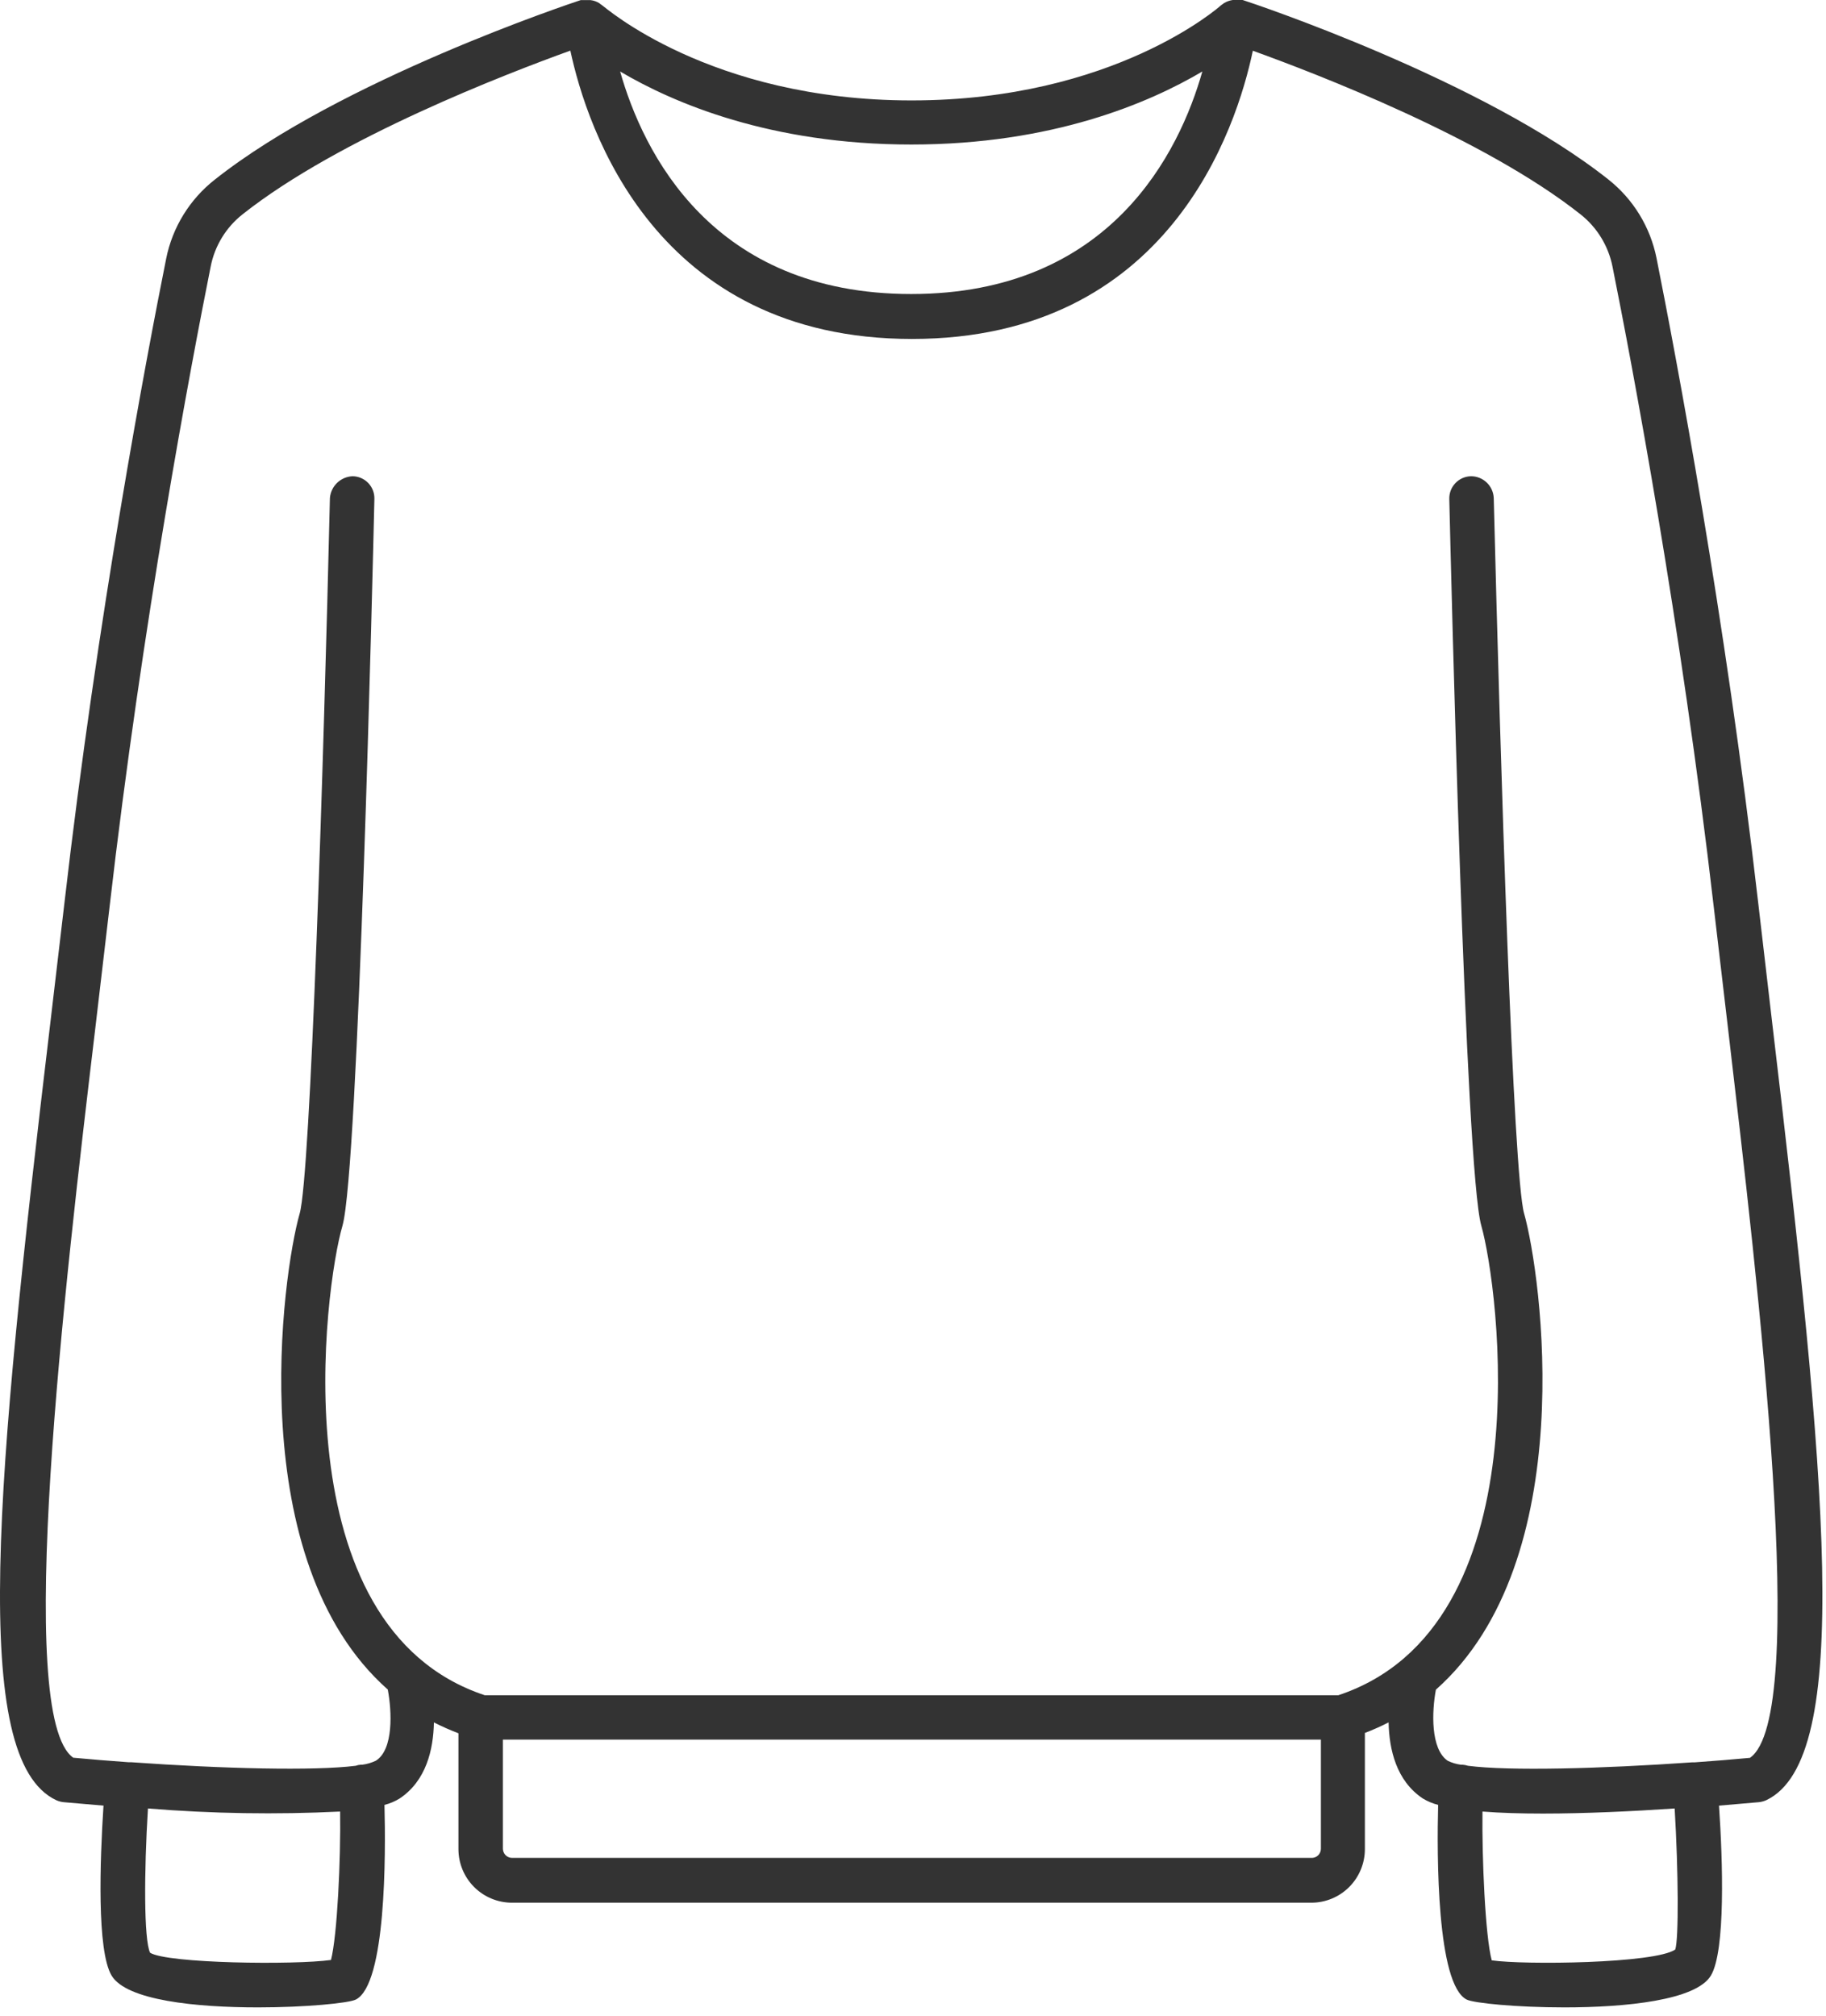 <?xml version="1.0" encoding="UTF-8"?> <svg xmlns="http://www.w3.org/2000/svg" width="125" height="138" viewBox="0 0 125 138" fill="none"> <path d="M121.318 70.028L120.361 61.816C118.097 42.127 114.737 24.387 113.398 17.667C112.972 15.54 111.805 13.633 110.103 12.287C101.5 5.47 85.756 0.219 85.067 0H85.002H84.815H84.385C84.166 0.033 83.956 0.11 83.768 0.227C83.768 0.227 83.768 0.227 83.719 0.268C83.665 0.301 83.613 0.339 83.565 0.381C83.492 0.446 76.261 6.874 62.4 6.874C48.539 6.874 41.3 0.381 41.243 0.381C41.2 0.344 41.154 0.312 41.105 0.284L41.04 0.227C40.856 0.109 40.648 0.034 40.431 0.008H40.123H39.985H39.831H39.75C39.084 0.227 23.308 5.478 14.705 12.295C12.989 13.64 11.809 15.554 11.378 17.692C10.031 24.411 6.671 42.176 4.407 61.84L3.441 70.053C-0.276 101.265 -2.102 120.426 3.847 123.226C4.008 123.299 4.181 123.346 4.358 123.364L7.085 123.599C6.841 127.356 6.622 133.516 7.637 135.228C8.651 136.941 13.456 137.411 17.667 137.411C20.914 137.411 23.868 137.119 24.355 136.876C26.432 135.837 26.408 126.942 26.319 123.55C26.685 123.458 27.035 123.31 27.357 123.112C29.175 121.903 29.67 119.76 29.703 117.902C30.249 118.18 30.81 118.429 31.383 118.648V126.577C31.383 127.059 31.477 127.536 31.662 127.981C31.846 128.426 32.116 128.83 32.457 129.171C32.798 129.512 33.202 129.782 33.647 129.966C34.092 130.151 34.569 130.245 35.051 130.245H89.765C90.247 130.245 90.724 130.151 91.169 129.966C91.614 129.782 92.019 129.512 92.359 129.171C92.7 128.83 92.97 128.426 93.154 127.981C93.339 127.536 93.434 127.059 93.434 126.577V118.624C93.987 118.413 94.529 118.172 95.057 117.902C95.097 119.76 95.584 121.903 97.402 123.112C97.728 123.309 98.08 123.456 98.449 123.55C98.36 126.934 98.344 135.845 100.405 136.876C100.892 137.119 103.813 137.411 107.092 137.411C111.304 137.411 116.116 136.924 117.123 135.228C118.129 133.532 117.934 127.356 117.675 123.599L120.401 123.364C120.578 123.346 120.751 123.299 120.913 123.226C126.853 120.401 125.027 101.281 121.318 70.028ZM82.307 4.894C80.749 10.388 76.042 20.126 62.376 20.126C48.709 20.126 44.01 10.388 42.452 4.894C46.088 7.044 52.726 9.893 62.384 9.893C72.041 9.893 78.671 7.044 82.307 4.894ZM22.658 134.165C20.167 134.514 11.467 134.409 10.274 133.67C9.844 132.769 9.86 128.127 10.128 123.794C14.504 124.15 18.898 124.221 23.283 124.005C23.332 127.251 23.089 132.493 22.658 134.165ZM89.765 127.178H35.051C34.886 127.176 34.728 127.109 34.611 126.992C34.495 126.876 34.428 126.718 34.426 126.553V119.079H90.423V126.553C90.423 126.638 90.406 126.722 90.372 126.8C90.339 126.878 90.29 126.948 90.228 127.007C90.167 127.065 90.094 127.11 90.014 127.14C89.935 127.169 89.85 127.182 89.765 127.178ZM114.68 133.451C113.292 134.409 104.357 134.514 102.117 134.19C101.671 132.526 101.444 127.153 101.484 124.005C102.718 124.102 104.122 124.143 105.623 124.143C108.528 124.143 111.758 123.988 114.639 123.794C114.899 128.119 114.923 132.745 114.68 133.451ZM119.809 120.328C118.567 120.442 117.293 120.547 116.011 120.637H115.938H115.832C109.567 121.075 103.326 121.237 100.494 120.872C100.375 120.834 100.253 120.81 100.129 120.799H100.007C99.694 120.759 99.39 120.668 99.106 120.531C97.913 119.72 98.019 117.139 98.295 115.662C108.252 106.84 105.518 87.258 104.333 83.062C103.586 80.465 102.71 52.353 102.255 34.085C102.236 33.685 102.064 33.307 101.774 33.03C101.483 32.754 101.098 32.599 100.697 32.6C100.497 32.604 100.3 32.648 100.117 32.728C99.934 32.809 99.768 32.925 99.63 33.07C99.492 33.215 99.384 33.386 99.312 33.572C99.241 33.759 99.206 33.958 99.212 34.158C99.325 38.849 100.307 80.092 101.403 83.898C102.58 88.021 105.729 111.361 91.616 116.043H33.184C19.063 111.353 22.228 88.021 23.446 83.898C24.533 80.092 25.523 38.849 25.629 34.158C25.635 33.958 25.602 33.758 25.53 33.571C25.459 33.384 25.351 33.213 25.213 33.068C25.074 32.923 24.909 32.807 24.725 32.726C24.542 32.646 24.344 32.603 24.144 32.6C23.747 32.614 23.37 32.773 23.083 33.047C22.796 33.321 22.619 33.69 22.585 34.085C22.155 52.353 21.255 80.465 20.516 83.062C19.323 87.233 16.588 106.84 26.546 115.654C26.83 117.163 26.943 119.76 25.734 120.523C25.44 120.664 25.125 120.757 24.801 120.799H24.695C24.576 120.806 24.459 120.831 24.346 120.872C21.506 121.229 15.249 121.075 8.976 120.629H8.886H8.797C7.523 120.539 6.257 120.434 5.015 120.32C0.958 117.48 4.415 88.061 6.525 70.377L7.491 62.157C9.739 42.606 13.082 24.939 14.421 18.252C14.697 16.832 15.475 15.558 16.612 14.665C23.21 9.438 34.751 5.015 39.044 3.465C40.172 8.732 44.854 23.202 62.432 23.202C80.011 23.202 84.653 8.765 85.764 3.473C90.058 5.023 101.598 9.446 108.196 14.673C109.33 15.569 110.107 16.841 110.387 18.26C111.726 24.939 115.069 42.606 117.326 62.165L118.291 70.386C120.361 88.069 123.891 117.512 119.793 120.328H119.809Z" fill="#333333"></path> </svg> 